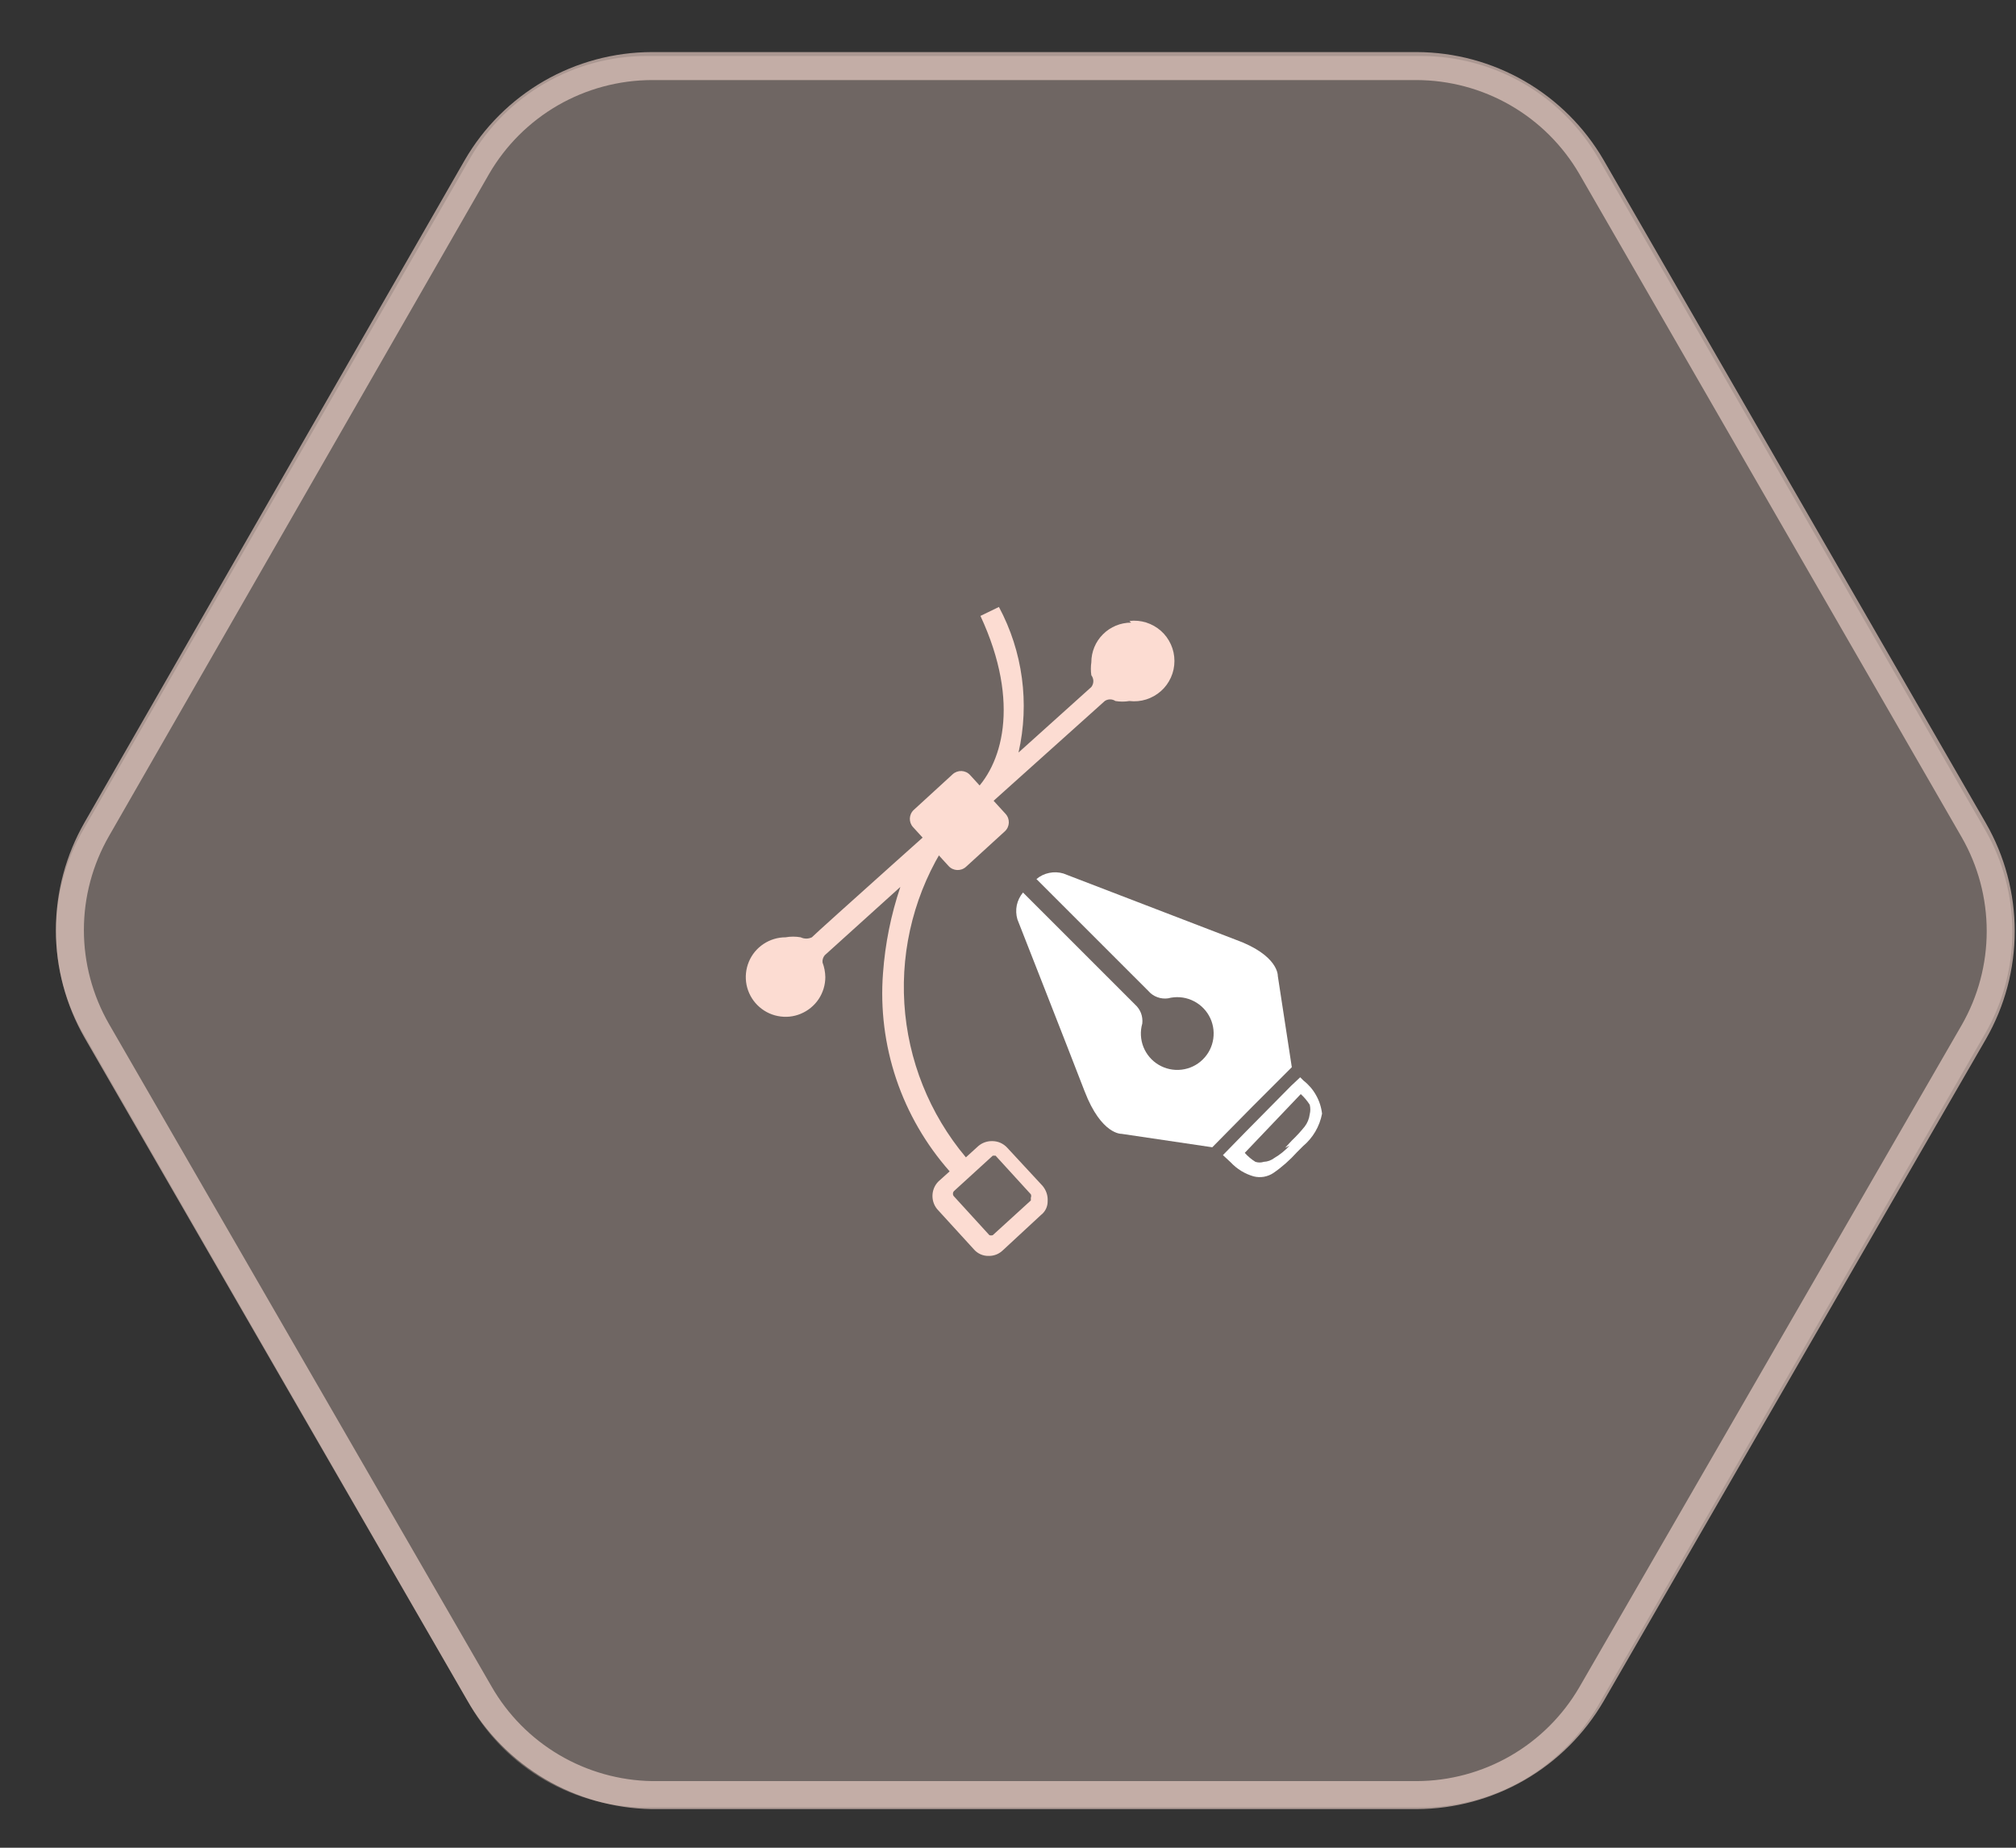 <svg width="36" height="33" viewBox="0 0 36 33" fill="none" xmlns="http://www.w3.org/2000/svg">
<rect x="0" y="0" width="36" height="33" fill="#333333" stroke="none"/>
<path fill-rule="evenodd" clip-rule="evenodd" d="M25.378 1H11.558C10.917 0.999 10.288 1.166 9.733 1.486C9.179 1.805 8.718 2.266 8.398 2.82L1.488 14.82C1.168 15.373 1 16.001 1 16.64C1 17.279 1.168 17.907 1.488 18.46L8.398 30.46C8.718 31.015 9.179 31.475 9.733 31.794C10.288 32.114 10.917 32.281 11.558 32.28H25.378C26.017 32.279 26.646 32.111 27.201 31.792C27.755 31.472 28.216 31.013 28.538 30.46L35.448 18.46C35.767 17.907 35.935 17.279 35.935 16.64C35.935 16.001 35.767 15.373 35.448 14.82L28.538 2.82C28.216 2.267 27.755 1.808 27.201 1.488C26.646 1.169 26.017 1.001 25.378 1V1Z" fill="#FCDCD2" fill-opacity="0.3"/>
<path fill-rule="evenodd" clip-rule="evenodd" d="M25.298 1.18H11.638C11.006 1.182 10.385 1.349 9.838 1.664C9.291 1.98 8.835 2.434 8.518 2.98L1.728 14.81C1.414 15.358 1.248 15.978 1.248 16.61C1.248 17.241 1.414 17.862 1.728 18.41L8.558 30.24C8.869 30.784 9.317 31.238 9.857 31.557C10.397 31.876 11.011 32.049 11.638 32.06H25.298C25.93 32.058 26.55 31.891 27.097 31.576C27.645 31.26 28.1 30.806 28.418 30.26L35.248 18.43C35.562 17.882 35.727 17.262 35.727 16.63C35.727 15.998 35.562 15.378 35.248 14.83L28.418 2.98C28.1 2.434 27.645 1.98 27.097 1.664C26.55 1.349 25.93 1.182 25.298 1.18Z" stroke="#FCDCD2" stroke-opacity="0.6" stroke-width="0.5" stroke-miterlimit="10"/>
<path fill-rule="evenodd" clip-rule="evenodd" d="M22.948 20.5L23.068 20.37C23.15 20.292 23.227 20.208 23.298 20.12C23.347 20.056 23.378 19.98 23.388 19.9C23.402 19.844 23.402 19.786 23.388 19.73C23.343 19.66 23.289 19.596 23.228 19.54L22.228 20.59C22.283 20.652 22.347 20.706 22.418 20.75C22.466 20.766 22.519 20.766 22.568 20.75C22.637 20.747 22.703 20.722 22.758 20.68C22.858 20.621 22.95 20.547 23.028 20.46L22.948 20.5ZM23.218 19.24L23.278 19.3C23.369 19.371 23.446 19.46 23.502 19.562C23.559 19.663 23.595 19.775 23.608 19.89C23.565 20.117 23.445 20.322 23.268 20.47L23.158 20.58C23.033 20.719 22.892 20.844 22.738 20.95C22.687 20.984 22.629 21.006 22.569 21.017C22.509 21.027 22.447 21.025 22.388 21.01C22.231 20.966 22.089 20.879 21.978 20.76L21.838 20.63L22.248 20.21L23.058 19.39L23.218 19.24Z" fill="white"/>
<path fill-rule="evenodd" clip-rule="evenodd" d="M22.058 16.78L18.988 15.6C18.906 15.576 18.819 15.572 18.735 15.59C18.651 15.607 18.573 15.645 18.508 15.7L20.508 17.7C20.55 17.749 20.605 17.787 20.666 17.809C20.727 17.832 20.793 17.839 20.858 17.83C20.996 17.794 21.143 17.804 21.275 17.86C21.407 17.916 21.517 18.013 21.588 18.138C21.659 18.263 21.686 18.408 21.666 18.55C21.646 18.692 21.58 18.823 21.477 18.923C21.375 19.024 21.242 19.087 21.099 19.104C20.957 19.121 20.813 19.09 20.69 19.017C20.567 18.944 20.471 18.831 20.418 18.698C20.366 18.565 20.358 18.418 20.398 18.28C20.405 18.217 20.397 18.153 20.375 18.094C20.352 18.035 20.315 17.982 20.268 17.94L18.268 15.94C18.213 16.006 18.175 16.084 18.157 16.167C18.14 16.251 18.144 16.338 18.168 16.42C18.168 16.42 19.068 18.71 19.368 19.49C19.668 20.27 20.028 20.25 20.028 20.25L21.648 20.49L22.358 19.77L23.068 19.06L22.818 17.43C22.818 17.43 22.838 17.06 22.058 16.78Z" fill="white"/>
<path d="M17.012 13.828L16.319 14.463C16.229 14.545 16.223 14.684 16.305 14.773L16.939 15.467C17.021 15.557 17.16 15.563 17.25 15.481L17.944 14.847C18.033 14.765 18.039 14.626 17.957 14.536L17.323 13.842C17.241 13.752 17.102 13.746 17.012 13.828Z" fill="#FCDCD2"/>
<path d="M20.198 11.12C20.009 11.12 19.829 11.195 19.696 11.328C19.562 11.461 19.488 11.642 19.488 11.83C19.477 11.906 19.477 11.984 19.488 12.06C19.511 12.09 19.524 12.127 19.524 12.165C19.524 12.203 19.511 12.24 19.488 12.27L18.188 13.44C18.388 12.559 18.264 11.636 17.838 10.84L17.508 11C18.238 12.57 17.888 13.69 17.358 14.17C17.358 14.17 14.548 16.68 14.498 16.74C14.466 16.755 14.432 16.763 14.398 16.763C14.363 16.763 14.329 16.755 14.298 16.74C14.208 16.724 14.117 16.724 14.028 16.74C13.887 16.74 13.75 16.782 13.633 16.86C13.516 16.938 13.425 17.049 13.372 17.178C13.318 17.308 13.304 17.451 13.331 17.589C13.359 17.726 13.426 17.853 13.526 17.952C13.625 18.051 13.751 18.119 13.889 18.146C14.027 18.174 14.17 18.16 14.299 18.106C14.429 18.052 14.54 17.961 14.618 17.845C14.696 17.728 14.738 17.59 14.738 17.45C14.736 17.361 14.72 17.273 14.688 17.19C14.683 17.143 14.698 17.096 14.728 17.06L16.078 15.84C15.91 16.338 15.806 16.856 15.768 17.38C15.719 18.02 15.8 18.663 16.004 19.271C16.209 19.879 16.533 20.439 16.958 20.92L16.758 21.1C16.689 21.169 16.651 21.263 16.651 21.36C16.651 21.457 16.689 21.551 16.758 21.62L17.388 22.31C17.421 22.349 17.462 22.38 17.509 22.401C17.556 22.422 17.607 22.432 17.658 22.43C17.704 22.431 17.75 22.422 17.793 22.405C17.835 22.388 17.875 22.362 17.908 22.33L18.588 21.7C18.626 21.671 18.657 21.633 18.678 21.59C18.699 21.546 18.709 21.498 18.708 21.45C18.714 21.352 18.681 21.255 18.618 21.18L17.988 20.5C17.954 20.462 17.912 20.432 17.866 20.411C17.819 20.39 17.769 20.38 17.718 20.38C17.626 20.378 17.537 20.41 17.468 20.47L17.248 20.67C16.597 19.895 16.212 18.932 16.149 17.923C16.086 16.913 16.348 15.91 16.898 15.06L19.728 12.52C19.756 12.501 19.789 12.491 19.823 12.491C19.857 12.491 19.89 12.501 19.918 12.52C20 12.534 20.085 12.534 20.168 12.52C20.269 12.532 20.371 12.523 20.468 12.492C20.565 12.461 20.654 12.411 20.731 12.343C20.807 12.276 20.867 12.193 20.909 12.1C20.951 12.007 20.972 11.907 20.972 11.805C20.972 11.703 20.951 11.603 20.909 11.51C20.867 11.417 20.807 11.334 20.731 11.267C20.654 11.199 20.565 11.149 20.468 11.118C20.371 11.088 20.269 11.078 20.168 11.09L20.198 11.12ZM17.728 20.64C17.728 20.64 17.728 20.64 17.778 20.64L18.408 21.33C18.412 21.34 18.414 21.35 18.414 21.36C18.414 21.37 18.412 21.381 18.408 21.39C18.408 21.39 18.408 21.39 18.408 21.44L17.728 22.06C17.708 22.066 17.687 22.066 17.668 22.06L17.038 21.37C17.031 21.364 17.026 21.356 17.022 21.347C17.018 21.339 17.017 21.329 17.017 21.32C17.017 21.311 17.018 21.302 17.022 21.293C17.026 21.284 17.031 21.277 17.038 21.27L17.728 20.64Z" fill="#FCDCD2"/>
</svg>
